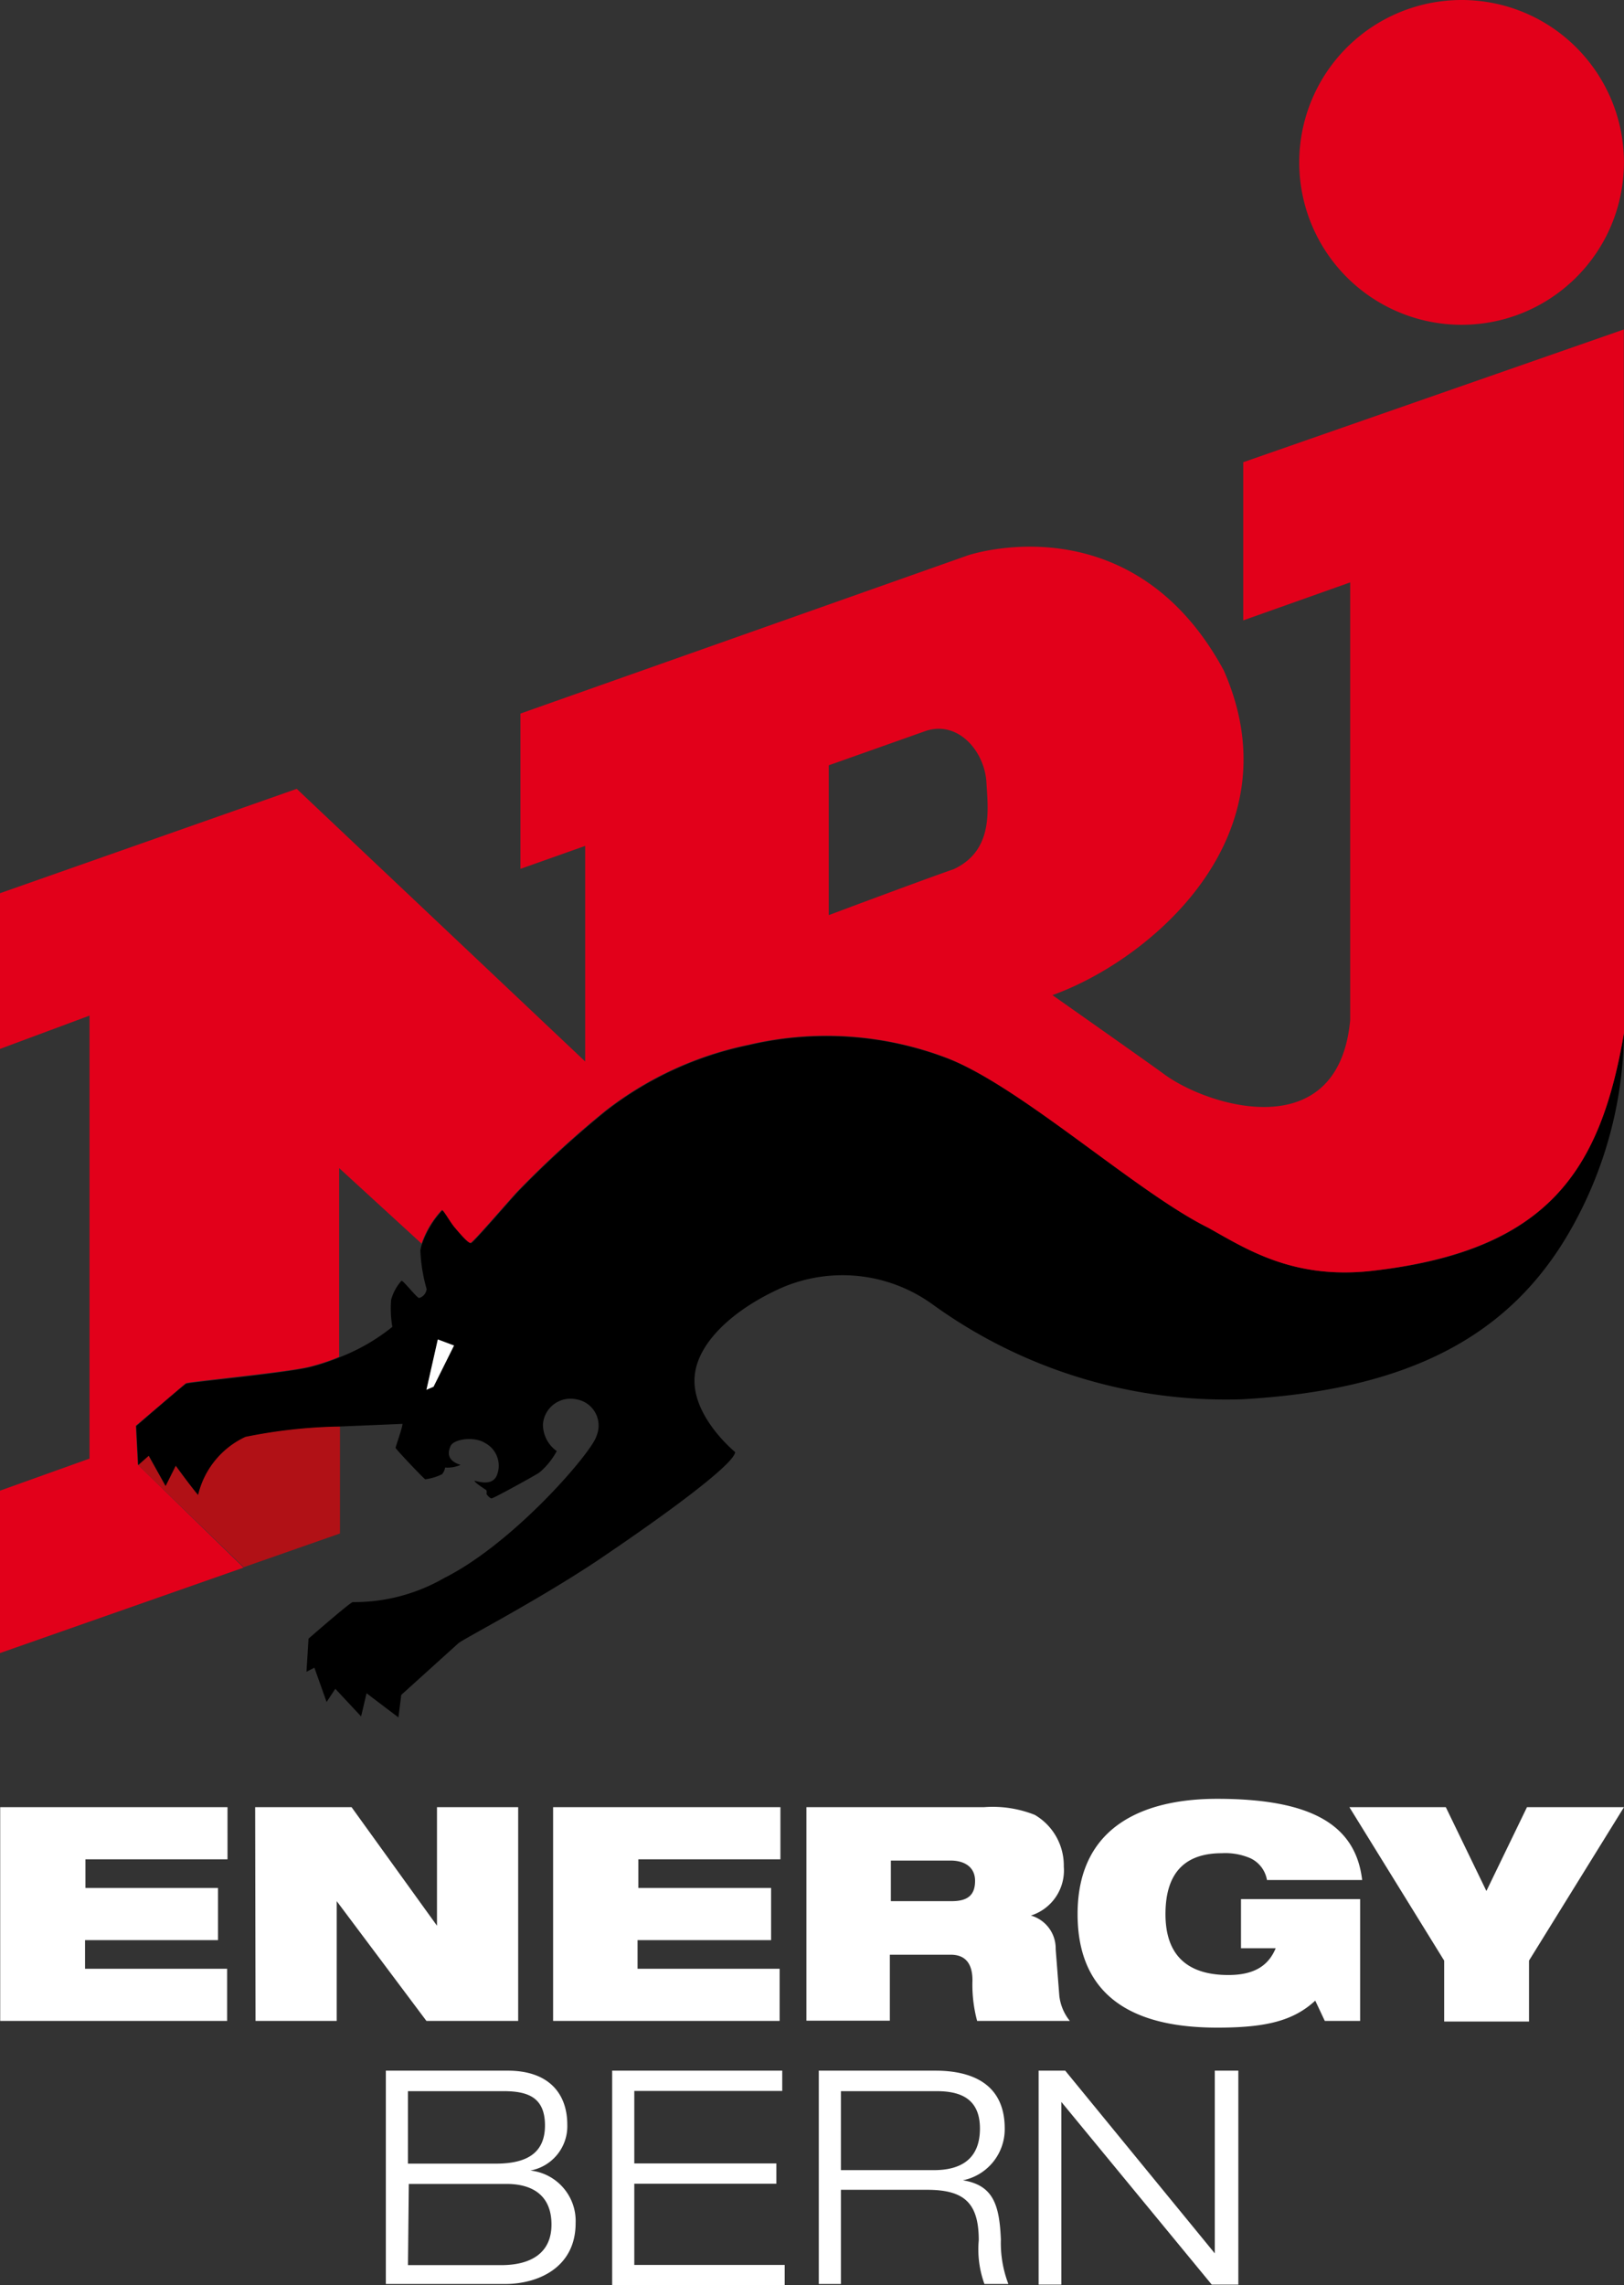 <svg xmlns="http://www.w3.org/2000/svg" width="1889.764" height="2658.803" viewBox="0 0 500 703.475" xmlns:v="https://vecta.io/nano"><rect x="0" y="0" width="500" height="703.475" fill="#333333" stroke="none"/><path d="M104.675 439.066a157.23 157.23 0 0 0-29.184 3.186c-7.335 3.418-12.7 10.006-14.561 17.881-2.375-2.937-6.872-9.008-6.872-9.008l-3.125 6.249-5.187-9.313-3.259 2.881 32.564 31.49 29.623-10.375z" fill="#b11116"/><path d="M500 318.02c-7.249 41.807-22.872 67.242-77.99 73.241-23.81 2.562-38.058-6.687-49.994-13.311-21.997-10.874-57.618-43.495-80.428-52.181-19.449-7.406-40.67-8.821-60.93-4.062-16.072 3.29-31.169 10.239-44.119 20.31-9.574 7.78-18.673 16.127-27.247 24.997-3.499 3.812-13.561 15.561-14.311 15.686s-3.562-3.125-4.937-4.812-3.312-4.999-3.875-5.312a28.87 28.87 0 0 0-6.249 10.374 8.5 8.5 0 0 0-.501 2c.168 4.021.819 8.007 1.937 11.874a3.25 3.25 0 0 1-2.312 2.75c-.687 0-4.875-5.437-5.437-5.312a14.56 14.56 0 0 0-3.187 5.874 33.06 33.06 0 0 0 .376 8.311 60.87 60.87 0 0 1-16.248 9.374c-2.784 1.154-5.645 2.114-8.561 2.875-6.249 1.812-37.808 4.812-38.683 5.249S41.93 439.005 41.93 439.005l.626 11.999 3.25-2.875 5.187 9.311 3.125-6.249s4.499 6.249 6.874 8.999c1.863-7.872 7.228-14.457 14.561-17.873a157.23 157.23 0 0 1 28.996-3.187l19.373-.813c0 1.125-2.126 6.999-2.126 7.374s8.624 9.436 9.124 9.686c1.803-.234 3.555-.761 5.187-1.562a4.25 4.25 0 0 0 .938-2.062 9.75 9.75 0 0 0 4.749-.812c-3.999-1.25-4.062-3.625-3.062-5.812s7.374-3.062 10.686-.875c3.528 1.905 5.061 6.156 3.562 9.874-1.438 3.5-5.874 1.875-6.874 1.687 0 .687 3.562 2.75 3.687 3a3.81 3.81 0 0 1 0 1.125s.938 1.312 1.561 1.312 13.748-7.249 14.686-7.937a22.62 22.62 0 0 0 5.374-6.624 10.06 10.06 0 0 1-4.249-8.249 8.5 8.5 0 0 1 10.249-7.687c2.478.399 4.637 1.912 5.856 4.107s1.364 4.827.393 7.142c-1.188 4.749-25.309 32.933-46.869 43.745-8.564 4.946-18.295 7.513-28.184 7.437-.749 0-13.623 11.249-13.623 11.249l-.626 10.186 2.437-1.25 3.75 10.561 2.687-4.062 7.937 8.499 1.686-7.124 9.811 7.437.874-6.937 17.56-15.873c1.561-1.375 23.185-12.498 42.12-24.997 21.747-14.623 42.807-30.121 43.12-33.871-2.687-2.25-13.186-12.124-12.498-22.997s12.498-21.31 27.184-27.747a47.31 47.31 0 0 1 46.057 5.249 154.23 154.23 0 0 0 95.176 29.246c52.119-2.875 82.74-19.935 100.988-51.619 10.72-18.604 16.486-39.648 16.748-61.118zM133.482 426.882l-2.187.937 3.5-15.498 4.937 1.875z"/><path d="M134.794 412.321l-3.5 15.498 2.187-.937 6.312-12.686z" fill="#fff"/><path d="M499.939 101.424l-117.173 40.864v48.688l32.931-11.693V314.02c-3.625 39.058-43.746 26.621-57.244 16.685-4.124-3.062-34.432-24.374-34.432-24.374 29.434-10.499 75.487-48.432 52.74-99.988-28.497-52.556-78.799-35.372-78.799-35.372l-137.727 48.688v47.809l19.932-7.067v66.362L91.36 242.838 0 274.963v47.931l27.56-10.253v136.36L0 458.876v49.994l74.991-26.303-32.564-31.686-.624-11.998 15.379-13.06c.938-.562 32.243-3.436 38.679-5.248 2.915-.762 5.774-1.725 8.556-2.88v-58.123l25.375 23.252a28.87 28.87 0 0 1 6.249-10.375c.562 0 2.444 3.622 3.881 5.309s4.181 4.946 4.931 4.821 10.817-11.872 14.317-15.684a308.33 308.33 0 0 1 27.243-24.997c12.951-10.071 28.05-17.021 44.123-20.31 20.259-4.762 41.48-3.351 60.93 4.052 22.81 8.811 58.485 41.439 80.544 52.313 11.811 6.624 26.059 15.866 49.994 13.304 55.118-6.249 70.744-31.238 77.994-73.233zM288.624 224.346c8.284-.286 14.649 8.148 15.086 16.624.501 8.499 2.128 20.81-9.996 26.559-9.749 3.375-38.557 14.183-38.557 14.183v-46.125l29.806-10.558c1.249-.422 2.478-.643 3.662-.684zM457.122.509a49.99 49.99 0 0 0-39.853 11.701c-10.959 9.496-17.256 23.28-17.257 37.78 0 13.259 5.267 25.975 14.643 35.351s22.092 14.643 35.351 14.643c26.217-.013 47.971-20.277 49.841-46.427S483.07 4.254 457.122.509z" fill="#e2001a"/><path fill="white" d="M.061 556.3v65.812h69.865V606.05H26.181v-8.812h40.937v-16.062H26.303v-8.812h43.745V556.3zm78.494 0l.118 65.812h24.997V585.24l27.621 36.873h28.244V556.3h-24.997v36.495L108.234 556.3zm91.736 0v65.812h69.742V606.05h-43.745v-8.812h41.12v-16.062h-40.876v-8.812h43.745V556.3zm77.994 0v65.739h25.68v-20.31h18.748c4.749 0 6.688 3.01 6.688 7.885a42.87 42.87 0 0 0 1.441 12.498h28.549c-1.802-2.22-2.928-4.91-3.246-7.75l-1.124-14.378a10.5 10.5 0 0 0-7.628-10.314 14.56 14.56 0 0 0 10.13-15.062 18.06 18.06 0 0 0-8.934-15.928 35.12 35.12 0 0 0-15.562-2.38zm25.998 16.441h18.369c4.312 0 7.555 2 7.555 6.249s-2.114 6.249-7.177 6.249h-18.748zm100.415-19.004c-19.872 0-42.927 6.622-42.927 35.494 0 30.434 24.814 34.944 43.061 34.944 14.873 0 23.362-2.063 30.111-8.312l2.942 6.249h10.875v-37.495h-36.677v15.123h10.68c-2.062 4.937-6.062 8.239-14.561 8.239-13.124 0-19.37-6.562-19.37-18.748 0-13.498 6.745-18.748 17.369-18.748a19.5 19.5 0 0 1 8.812 1.562c2.674 1.275 4.563 3.769 5.065 6.689h29.305c-2.001-17.06-15.751-24.997-44.685-24.997zm40.754 2.563l29.183 47.248v18.748h26.12v-18.748L500 556.3h-29.867l-12.498 25.815-12.499-25.815zm-296.656 81.118v65.678h36.678c10.124 0 21.75-4.999 21.75-18.748.343-8.224-5.754-15.304-13.939-16.185 6.769-1.235 11.61-7.245 11.375-14.122 0-9.311-5.433-16.624-18.369-16.624zm6.811 6.31h29.366c7.437 0 12.816 1.809 12.816 10.558s-5.936 11.754-15.123 11.754h-27.06zm.257 28.561h30.111c7.937 0 13.817 3.5 13.817 12.498s-6.627 12.498-15.501 12.498h-28.683zm62.614-34.871v66.056h53.119v-6.249h-46.308v-24.997h43.745v-6.249h-43.745v-22.312h45.551v-6.249zm63.615 0v65.678h6.811v-29h26.498c11.311 0 15.94 3.877 15.94 15.501a31.26 31.26 0 0 0 1.745 13.499h7.372a35.37 35.37 0 0 1-2.308-13.682c-.437-10.749-2.382-16.747-11.693-18.247a16.06 16.06 0 0 0 12.877-15.94c0-13.811-10.186-17.808-21.372-17.808zm6.811 6.31h29.305c6.249 0 13.499 1.436 13.499 11.498s-6.684 12.816-14.183 12.816h-28.622zm60.869-6.31v65.861h6.994v-56.243l46.308 56.243h8.19v-65.861h-7.25v56.243l-46.052-56.243z"/></svg>